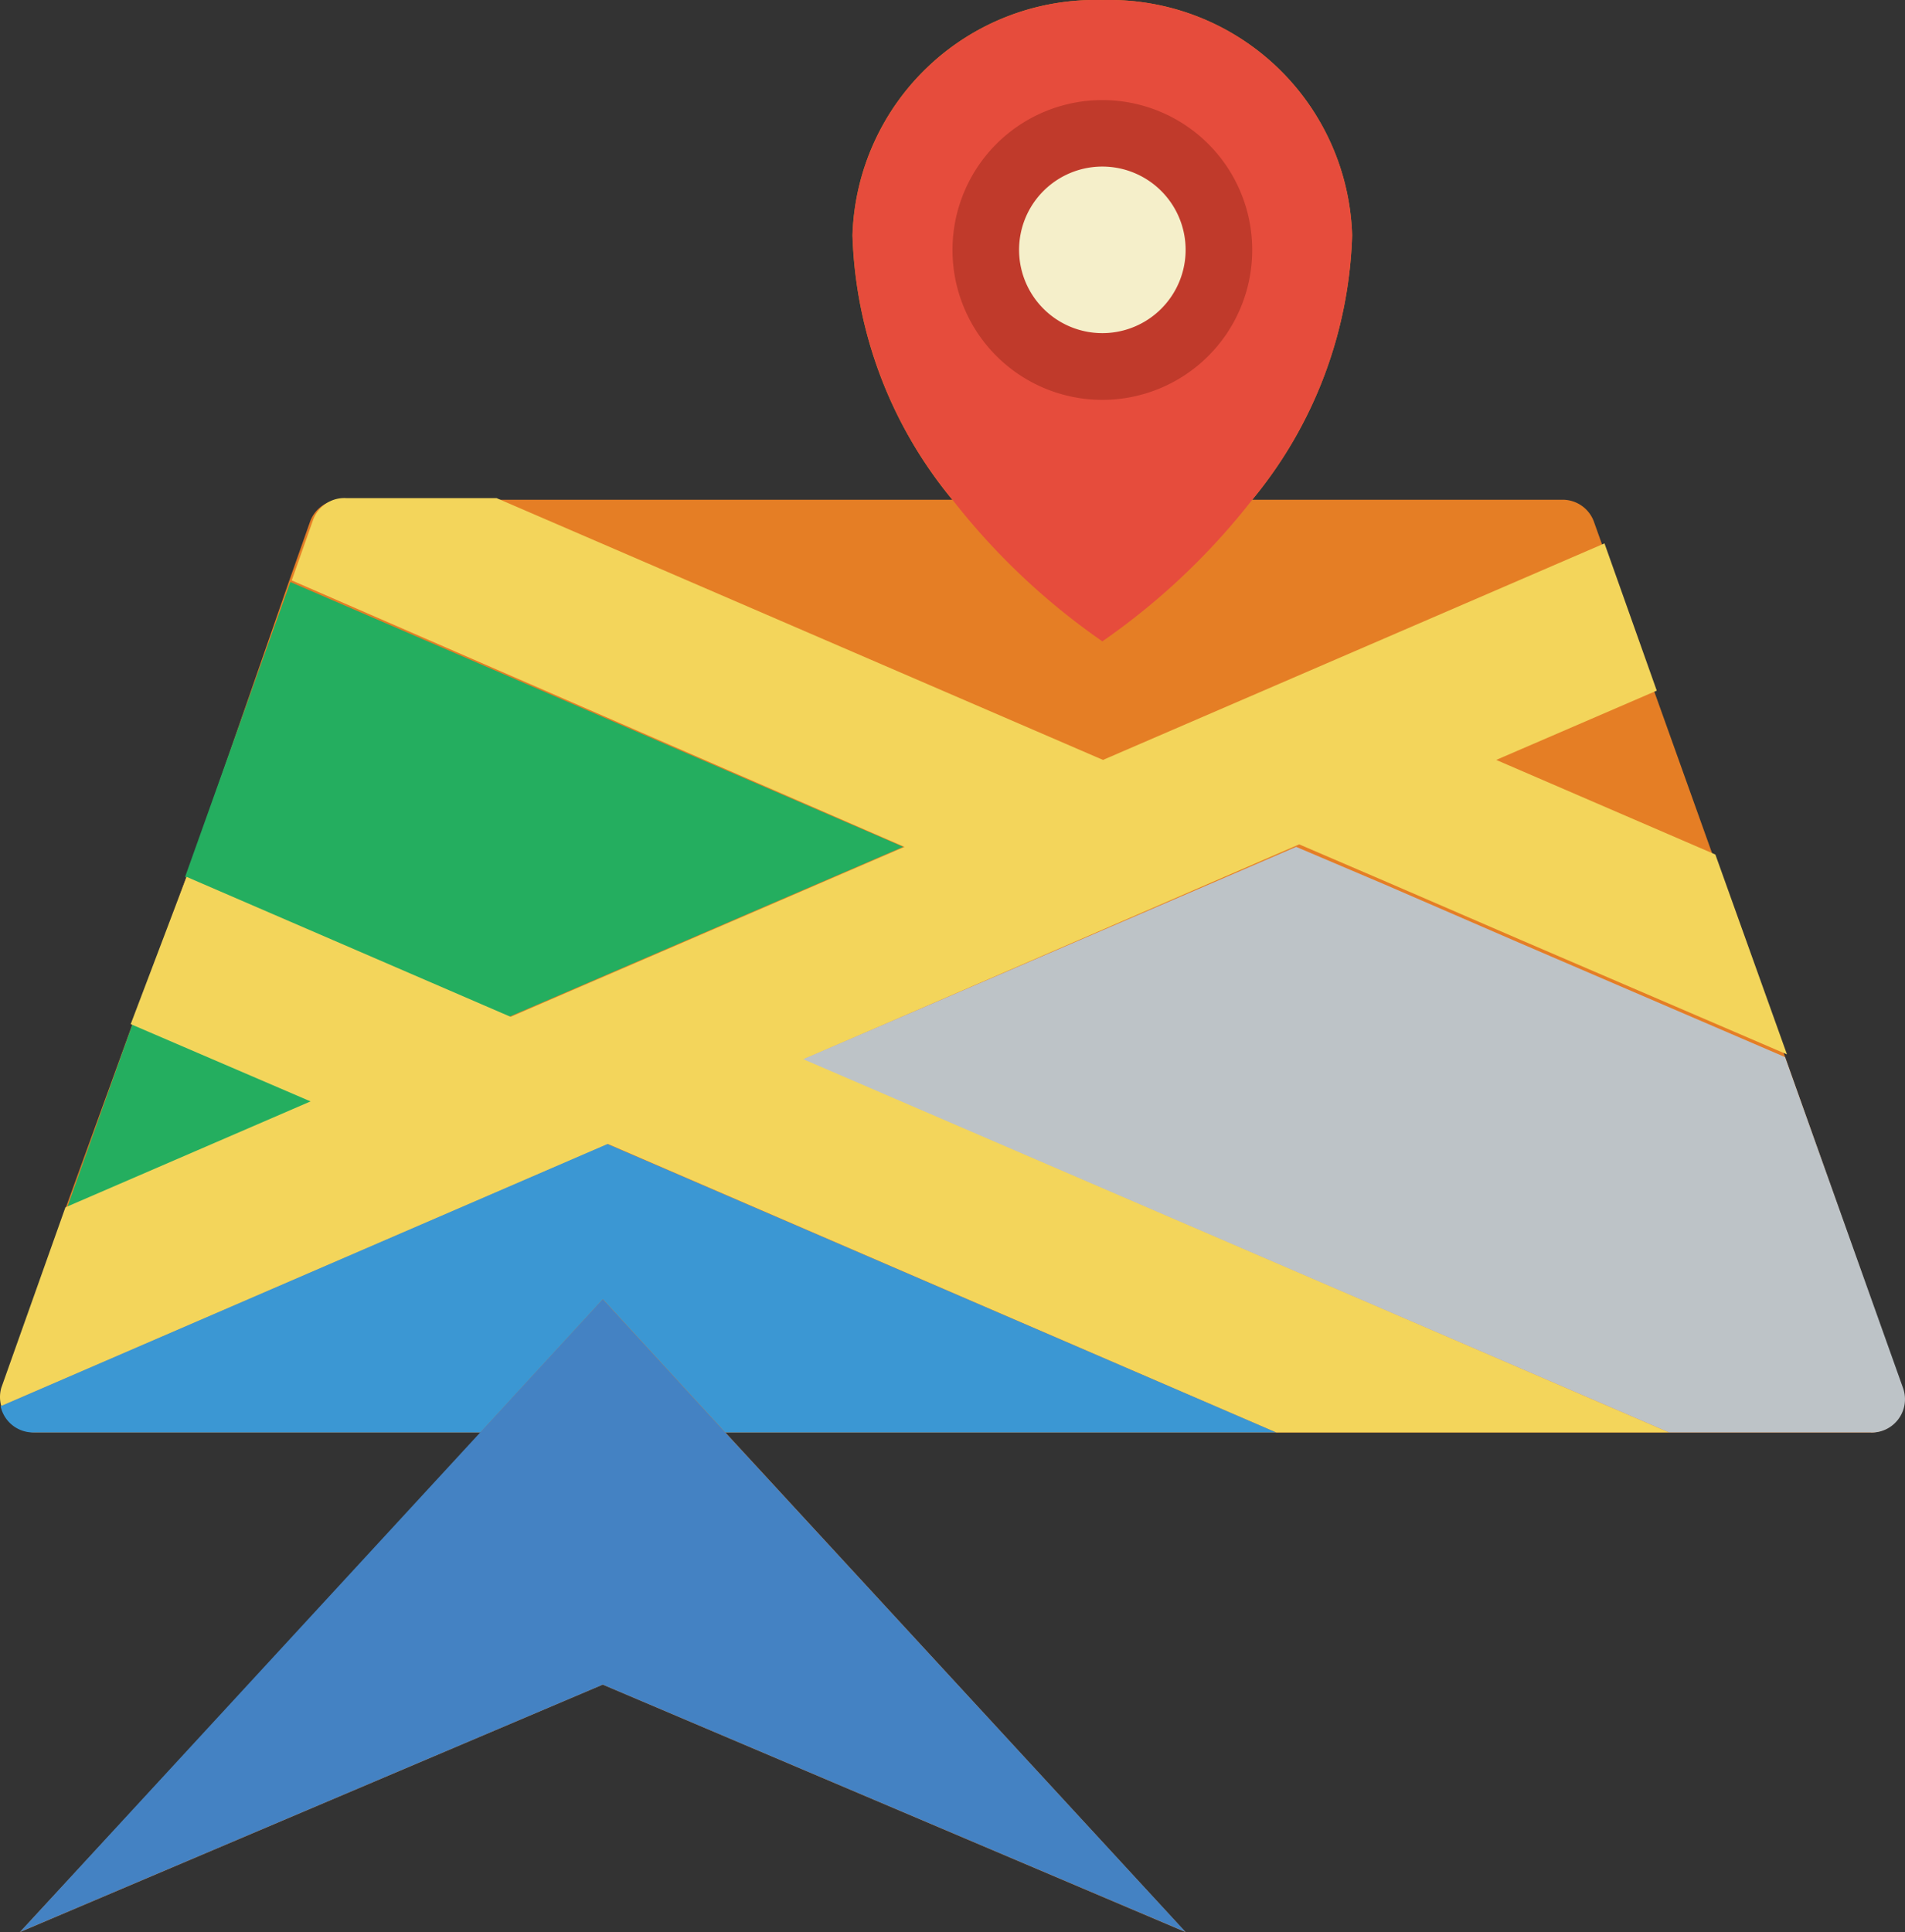 <svg xmlns="http://www.w3.org/2000/svg" width="65.337" height="66.256" viewBox="0 0 65.337 66.256">
  <rect x="0" y="0" width="65.337" height="66.256" fill="#333333" stroke="none"/>
  <g id="Group_133" data-name="Group 133" transform="translate(-0.401 0.003)">
    <g id="Page-1" transform="translate(0.401 -0.003)">
      <g id="_015---Navigation-to-Location" data-name="015---Navigation-to-Location">
        <path id="Shape" d="M65.642,48.588,61.621,37.245l-2.456-6.854-2.01-5.62-1.793-5.049-.286-.8a1.142,1.142,0,0,0-1.108-.788H43.344a14.941,14.941,0,0,0,3.427-9.07A8.327,8.327,0,0,0,38.2,1a8.327,8.327,0,0,0-8.567,8.065,14.941,14.941,0,0,0,3.427,9.07H12.171a1.142,1.142,0,0,0-1.142.754L10.3,20.956,6.791,31.065,4.94,36.114,2.656,42.4.485,48.588a1.142,1.142,0,0,0,0,.628,1.142,1.142,0,0,0,1.142.9H16.934L1.079,67.253l19.99-8.487,19.99,8.487L25.273,50.119H64.568a1.142,1.142,0,0,0,1.074-1.531Z" transform="translate(-0.396 -0.997)" fill="#e57e25"/>
        <path id="Shape-2" data-name="Shape" d="M10.827,34.39,2.42,38.023,4.659,31.74Z" transform="translate(-0.114 3.378)" fill="#24ae5f"/>
        <path id="Shape-3" data-name="Shape" d="M30.588,27.551,17.074,33.377,5.96,28.579,9.57,18.47Z" transform="translate(0.389 1.489)" fill="#24ae5f"/>
        <path id="Shape-4" data-name="Shape" d="M27.986,35.186,57.651,47.991H44.172L21.258,38.1.445,47.089a1.142,1.142,0,0,1,0-.628l2.2-6.191,8.407-3.632-6.168-2.65L6.8,28.938l11.114,4.8L31.424,27.91,10.406,18.772l.731-2.068a1.142,1.142,0,0,1,1.142-.754h5.152l20.8,8.978,17.2-7.425,1.793,5.049-5.506,2.376,7.516,3.244,2.456,6.854L52.557,31.1l-4.569-1.976-3.027-1.3Z" transform="translate(-0.401 1.131)" fill="#f3d55b"/>
        <path id="Shape-5" data-name="Shape" d="M61.142,46.5H54.219L24.52,33.7,41.426,26.42l3.061,1.3L49.056,29.7l9.138,3.929,4.044,11.343a1.142,1.142,0,0,1-1.1,1.531Z" transform="translate(3.03 2.621)" fill="#bdc3c7"/>
        <path id="Shape-6" data-name="Shape" d="M44.17,45.232H25.276l-4.2-4.569-4.2,4.569H1.562a1.142,1.142,0,0,1-1.142-.9l20.812-8.99Z" transform="translate(-0.399 3.89)" fill="#3b97d3"/>
        <path id="Shape-7" data-name="Shape" d="M40.98,61.7,20.99,53.216,1,61.7,16.786,44.569,20.99,40l4.2,4.569Z" transform="translate(-0.316 4.553)" fill="#4482c3"/>
        <path id="Shape-8" data-name="Shape" d="M34.567,1A8.327,8.327,0,0,0,26,9.065a14.941,14.941,0,0,0,3.427,9.07,23.508,23.508,0,0,0,5.14,4.855,23.508,23.508,0,0,0,5.14-4.855,14.941,14.941,0,0,0,3.427-9.07A8.327,8.327,0,0,0,34.567,1Zm0,12.565a4,4,0,1,1,4-4A4,4,0,0,1,34.567,13.566Z" transform="translate(3.241 -0.997)" fill="#e64c3c"/>
        <circle id="Oval" cx="4" cy="4" r="4" transform="translate(33.599 5)" fill="#f5efca"/>
        <path id="Shape-9" data-name="Shape" d="M34.14,14.281a5.14,5.14,0,1,1,5.14-5.14A5.14,5.14,0,0,1,34.14,14.281Zm0-8a2.856,2.856,0,1,0,2.019.836,2.856,2.856,0,0,0-2.019-.836Z" transform="translate(3.668 -0.569)" fill="#c03a2b"/>
      </g>
    </g>
  </g>
</svg>
